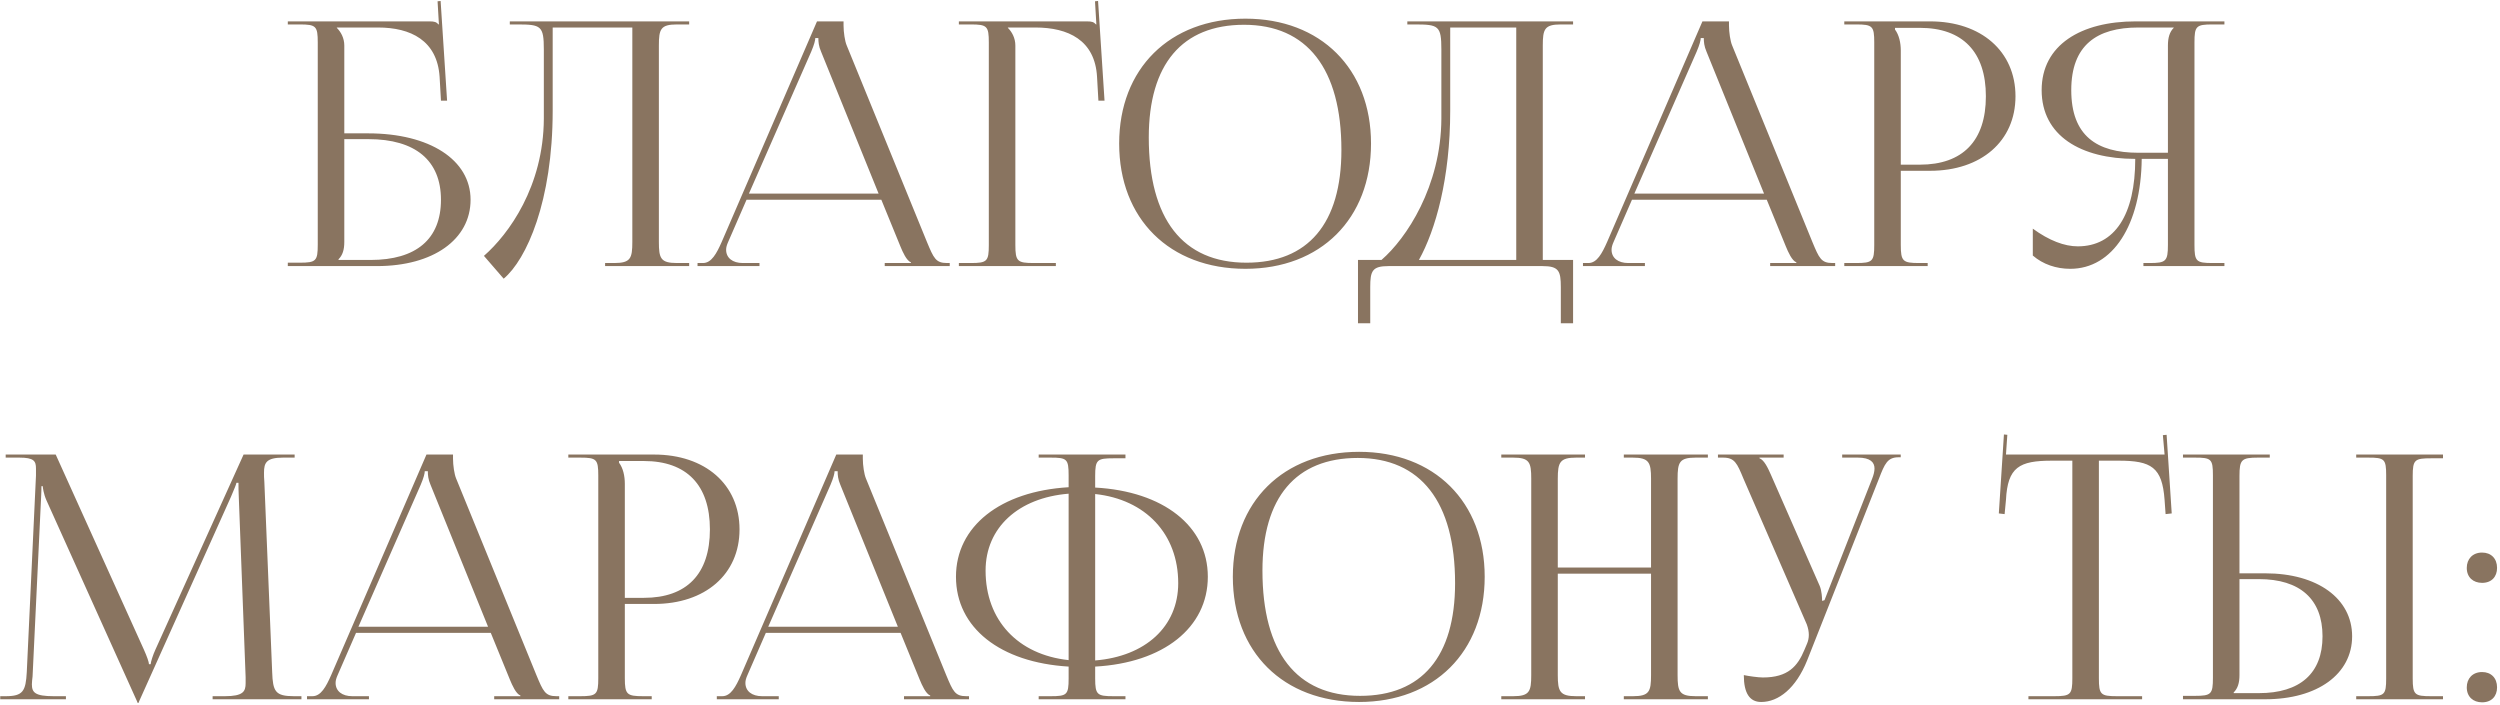<?xml version="1.0" encoding="UTF-8"?> <svg xmlns="http://www.w3.org/2000/svg" width="404" height="114" viewBox="0 0 404 114" fill="none"> <path d="M46.51 43V42.45H48.434C51.075 42.45 51.349 42.175 51.349 39.535V6.865C51.349 4.225 51.075 3.95 48.434 3.95H46.51V3.455H69.389C70.269 3.455 70.49 3.565 70.874 3.95H70.93L70.71 0.21L71.204 0.155L72.249 16.27H71.26L71.04 12.42C70.654 6.535 66.365 4.445 61.084 4.445H54.429V4.5C55.09 5.16 55.639 6.15 55.639 7.36V21.55H59.489C69.445 21.55 76.044 25.84 76.044 32.275C76.044 38.71 69.995 43 60.919 43H46.51ZM55.639 22.485V39.095C55.639 40.36 55.364 41.24 54.705 41.9V42.01H59.874C67.245 42.01 71.26 38.655 71.26 32.275C71.26 25.95 67.135 22.485 59.544 22.485H55.639ZM82.384 3.455H87.114H102.184H111.369V3.95H109.389C106.749 3.95 106.474 4.72 106.474 7.36V39.095C106.474 41.735 106.749 42.505 109.389 42.505H111.369V43H97.784V42.505H99.269C101.909 42.505 102.184 41.735 102.184 39.095V4.445H89.314V17.865C89.314 32.55 85.079 41.955 81.394 45.035L78.204 41.35C82.219 37.83 87.829 30.13 87.884 19.185V8.02C87.884 4.17 87.444 3.95 83.594 3.95H82.384V3.455ZM112.722 43V42.505H113.602C114.977 42.505 115.802 40.965 116.627 39.095L132.027 3.455H136.317V4.115C136.317 5.215 136.537 6.645 136.812 7.305L149.792 39.095C150.892 41.735 151.222 42.505 153.037 42.505H153.477V43H142.972V42.505H147.207V42.395C146.492 42.12 145.887 40.745 145.502 39.81L142.422 32.275H120.642L117.672 39.095C117.452 39.59 117.342 39.975 117.342 40.36C117.342 41.68 118.387 42.505 120.037 42.505H122.732V43H112.722ZM121.027 31.285H141.982L132.687 8.35C132.302 7.47 132.247 6.755 132.247 6.15H131.752C131.752 6.48 131.587 7.195 131.092 8.35L121.027 31.285ZM154.952 43V42.505H156.877C159.517 42.505 159.792 42.23 159.792 39.59V6.865C159.792 4.225 159.517 3.95 156.877 3.95H154.952V3.455H175.632C176.512 3.455 176.732 3.565 177.117 3.95H177.172L176.952 0.21L177.447 0.155L178.492 16.27H177.502L177.282 12.42C176.952 6.48 172.607 4.445 167.327 4.445H162.872V4.5C163.532 5.16 164.082 6.15 164.082 7.36V39.59C164.082 42.23 164.412 42.505 167.052 42.505H170.627V43H154.952ZM201.262 43.44C188.997 43.44 180.857 35.355 180.857 23.2C180.857 11.1 188.997 3.015 201.262 3.015C213.417 3.015 221.557 11.1 221.557 23.2C221.557 35.355 213.417 43.44 201.262 43.44ZM201.427 42.45C211.382 42.45 216.772 36.125 216.772 24.245C216.772 11.1 211.217 4.005 201.042 4.005C191.032 4.005 185.642 10.385 185.642 22.21C185.642 35.41 191.142 42.45 201.427 42.45ZM219.45 42.01H223.245C227.26 38.545 232.87 30.13 232.925 19.185V8.02C232.925 4.17 232.485 3.95 228.635 3.95H227.425V3.455H254.21V3.95H252.23C249.59 3.95 249.315 4.72 249.315 7.36V42.01H254.21V52.24H252.23V46.41C252.23 43.77 251.9 43 249.26 43H224.4C221.76 43 221.43 43.77 221.43 46.41V52.24H219.45V42.01ZM229.295 42.01H245.025V4.445H234.355V17.865C234.355 28.81 231.99 37.17 229.295 42.01ZM255.808 43V42.505H256.688C258.063 42.505 258.888 40.965 259.713 39.095L275.113 3.455H279.403V4.115C279.403 5.215 279.623 6.645 279.898 7.305L292.878 39.095C293.978 41.735 294.308 42.505 296.123 42.505H296.563V43H286.058V42.505H290.293V42.395C289.578 42.12 288.973 40.745 288.588 39.81L285.508 32.275H263.728L260.758 39.095C260.538 39.59 260.428 39.975 260.428 40.36C260.428 41.68 261.473 42.505 263.123 42.505H265.818V43H255.808ZM264.113 31.285H285.068L275.773 8.35C275.388 7.47 275.333 6.755 275.333 6.15H274.838C274.838 6.48 274.673 7.195 274.178 8.35L264.113 31.285ZM306.233 4.5V4.775C306.893 5.655 307.168 6.92 307.168 8.185V26.61H310.248C317.178 26.61 320.918 22.76 320.918 15.555C320.918 8.405 317.178 4.5 310.248 4.5H306.233ZM298.038 43V42.505H299.963C302.603 42.505 302.878 42.23 302.878 39.59V6.865C302.878 4.225 302.603 3.95 299.963 3.95H298.038V3.455H311.898C320.148 3.455 325.703 8.295 325.703 15.555C325.703 22.815 320.148 27.6 311.898 27.6H307.168V39.59C307.168 42.23 307.498 42.505 310.138 42.505H311.513V43H298.038ZM346.376 43V42.505H347.366C350.006 42.505 350.336 42.23 350.336 39.59V25.675H346.101C345.991 36.345 341.426 43.44 334.551 43.44C332.296 43.44 330.151 42.725 328.501 41.295V36.95C331.141 38.875 333.616 39.81 335.761 39.81C341.756 39.81 345.056 34.695 345.056 25.675C336.256 25.675 329.931 21.935 329.931 14.565C329.931 7.25 336.311 3.455 345.111 3.455H359.466V3.95H357.541C354.901 3.95 354.626 4.225 354.626 6.865V39.59C354.626 42.23 354.901 42.505 357.541 42.505H359.466V43H346.376ZM350.336 24.685V7.36C350.336 6.095 350.611 5.16 351.271 4.5V4.445H345.551C338.841 4.445 334.716 7.305 334.716 14.565C334.716 21.935 338.841 24.685 345.551 24.685H350.336ZM0.038 113V112.505H0.918C3.723 112.505 4.163 111.68 4.328 108.6L5.813 76.865C5.813 76.48 5.813 76.095 5.813 75.71C5.813 74.5 5.483 73.95 3.118 73.95H0.918V73.455H9.003L23.248 104.97C23.743 106.07 24.073 107.005 24.073 107.335H24.348C24.348 107.005 24.733 105.795 25.118 104.97L39.363 73.455H47.613V73.95H45.743C43.048 73.95 42.663 74.775 42.663 76.37C42.663 76.81 42.663 77.305 42.718 77.855L43.983 108.6C44.093 111.735 44.478 112.505 47.503 112.505H48.713V113H34.358V112.505H36.338C39.308 112.505 39.693 111.735 39.693 110.415C39.693 110.14 39.693 109.81 39.693 109.425L38.593 80.44C38.538 79.45 38.538 78.625 38.538 78.02H38.208C38.208 78.185 37.823 79.12 37.328 80.275L22.533 113.22L22.368 113.605H22.258L22.093 113.22L7.518 80.88C7.023 79.78 6.913 78.735 6.913 78.57H6.693C6.693 79.065 6.693 79.45 6.638 80.44L5.263 109.315C5.208 109.81 5.153 110.25 5.153 110.58C5.153 111.9 5.648 112.505 8.673 112.505H10.653V113H0.038ZM49.612 113V112.505H50.492C51.867 112.505 52.692 110.965 53.517 109.095L68.917 73.455H73.207V74.115C73.207 75.215 73.427 76.645 73.702 77.305L86.682 109.095C87.782 111.735 88.112 112.505 89.927 112.505H90.367V113H79.862V112.505H84.097V112.395C83.382 112.12 82.777 110.745 82.392 109.81L79.312 102.275H57.532L54.562 109.095C54.342 109.59 54.232 109.975 54.232 110.36C54.232 111.68 55.277 112.505 56.927 112.505H59.622V113H49.612ZM57.917 101.285H78.872L69.577 78.35C69.192 77.47 69.137 76.755 69.137 76.15H68.642C68.642 76.48 68.477 77.195 67.982 78.35L57.917 101.285ZM100.037 74.5V74.775C100.697 75.655 100.972 76.92 100.972 78.185V96.61H104.052C110.982 96.61 114.722 92.76 114.722 85.555C114.722 78.405 110.982 74.5 104.052 74.5H100.037ZM91.842 113V112.505H93.767C96.407 112.505 96.682 112.23 96.682 109.59V76.865C96.682 74.225 96.407 73.95 93.767 73.95H91.842V73.455H105.702C113.952 73.455 119.507 78.295 119.507 85.555C119.507 92.815 113.952 97.6 105.702 97.6H100.972V109.59C100.972 112.23 101.302 112.505 103.942 112.505H105.317V113H91.842ZM115.837 113V112.505H116.717C118.092 112.505 118.917 110.965 119.742 109.095L135.142 73.455H139.432V74.115C139.432 75.215 139.652 76.645 139.927 77.305L152.907 109.095C154.007 111.735 154.337 112.505 156.152 112.505H156.592V113H146.087V112.505H150.322V112.395C149.607 112.12 149.002 110.745 148.617 109.81L145.537 102.275H123.757L120.787 109.095C120.567 109.59 120.457 109.975 120.457 110.36C120.457 111.68 121.502 112.505 123.152 112.505H125.847V113H115.837ZM124.142 101.285H145.097L135.802 78.35C135.417 77.47 135.362 76.755 135.362 76.15H134.867C134.867 76.48 134.702 77.195 134.207 78.35L124.142 101.285ZM167.85 113V112.505H169.775C172.415 112.505 172.69 112.285 172.69 109.645V107.72C161.635 107.06 154.485 101.45 154.485 93.2C154.485 85.06 161.635 79.395 172.69 78.735V76.81C172.69 74.17 172.415 73.95 169.775 73.95H167.85V73.455H181.875V74.06H179.95C177.31 74.06 176.98 74.28 176.98 76.92V78.79C187.98 79.395 195.185 85.005 195.185 93.2C195.185 101.45 187.98 107.115 176.98 107.72V109.645C176.98 112.285 177.31 112.505 179.95 112.505H181.875V113H167.85ZM176.98 79.835V106.73C185.065 106.07 190.4 101.285 190.4 94.245C190.4 86.27 185.12 80.715 176.98 79.835ZM172.69 106.675V79.78C164.55 80.44 159.27 85.28 159.27 92.21C159.27 100.24 164.495 105.795 172.69 106.675ZM219.631 113.44C207.366 113.44 199.226 105.355 199.226 93.2C199.226 81.1 207.366 73.015 219.631 73.015C231.786 73.015 239.926 81.1 239.926 93.2C239.926 105.355 231.786 113.44 219.631 113.44ZM219.796 112.45C229.751 112.45 235.141 106.125 235.141 94.245C235.141 81.1 229.586 74.005 219.411 74.005C209.401 74.005 204.011 80.385 204.011 92.21C204.011 105.41 209.511 112.45 219.796 112.45ZM242.608 113V112.505H244.533C247.173 112.505 247.448 111.735 247.448 109.095V77.36C247.448 74.72 247.173 73.95 244.533 73.95H242.608V73.455H256.138V73.95H254.708C252.068 73.95 251.738 74.72 251.738 77.36V91.715H266.808V77.36C266.808 74.72 266.478 73.95 263.838 73.95H262.408V73.455H275.993V73.95H274.013C271.373 73.95 271.098 74.72 271.098 77.36V109.095C271.098 111.735 271.373 112.505 274.013 112.505H275.993V113H262.408V112.505H263.893C266.533 112.505 266.808 111.735 266.808 109.095V92.705H251.738V109.095C251.738 111.735 252.068 112.505 254.708 112.505H256.138V113H242.608ZM281.801 109.095C282.571 109.26 284.111 109.48 284.881 109.48C288.951 109.48 290.491 107.665 291.591 105.025L292.031 103.98C292.196 103.595 292.306 103.1 292.306 102.605C292.306 102.055 292.196 101.505 291.976 100.9L281.746 77.36C280.701 74.83 280.316 73.95 278.446 73.95H277.621V73.455H288.236V73.95H284.331V74.06C285.101 74.335 285.706 75.655 286.146 76.645L294.066 94.685C294.396 95.455 294.451 96.665 294.451 96.995V97.105L294.836 96.995L302.536 77.36C302.756 76.81 302.921 76.205 302.921 75.71C302.921 74.72 302.261 73.95 300.226 73.95H297.696V73.455H307.156V73.895H306.826C305.011 73.895 304.571 74.94 303.636 77.36L292.031 106.73C290.216 111.24 287.411 113.44 284.606 113.44C282.736 113.44 281.801 112.01 281.801 109.095ZM327.795 113V112.505H331.975C334.615 112.505 334.89 112.23 334.89 109.59V74.445H331.59C326.31 74.445 324.44 75.49 324.165 80.77L323.945 83.08L323.01 82.97L323.835 70.21L324.385 70.265L324.165 73.455H349.795L349.52 70.32L350.125 70.265L350.95 82.97L349.96 83.08L349.795 80.77C349.41 75.49 347.65 74.445 342.37 74.445H339.18V109.59C339.18 112.23 339.455 112.505 342.095 112.505H346.165V113H327.795ZM380.764 113V112.505H382.689C385.329 112.505 385.604 112.285 385.604 109.645V76.81C385.604 74.17 385.329 73.95 382.689 73.95H380.764V73.455H394.789V74.06H392.864C390.224 74.06 389.894 74.28 389.894 76.92V109.645C389.894 112.285 390.224 112.505 392.864 112.505H394.789V113H380.764ZM352.769 113V112.45H354.694C357.334 112.45 357.609 112.175 357.609 109.535V76.81C357.609 74.17 357.334 73.95 354.694 73.95H352.769V73.455H366.794V73.95H364.869C362.229 73.95 361.899 74.28 361.899 76.92V92.65H366.079C374.494 92.65 380.104 96.72 380.104 102.825C380.104 108.93 374.494 113 366.079 113H352.769ZM361.899 93.585V109.095C361.899 110.36 361.624 111.24 360.964 111.9V112.01H365.034C371.689 112.01 375.319 108.82 375.319 102.825C375.319 96.83 371.689 93.585 365.034 93.585H361.899ZM401.105 108.6C402.535 108.6 403.525 109.535 403.525 111.075C403.525 112.505 402.645 113.495 401.105 113.495C399.675 113.495 398.63 112.615 398.63 111.075C398.63 109.645 399.565 108.6 401.105 108.6ZM401.105 89.295C402.535 89.295 403.525 90.23 403.525 91.77C403.525 93.2 402.645 94.19 401.105 94.19C399.675 94.19 398.63 93.31 398.63 91.77C398.63 90.34 399.565 89.295 401.105 89.295Z" fill="#897460"></path> </svg> 